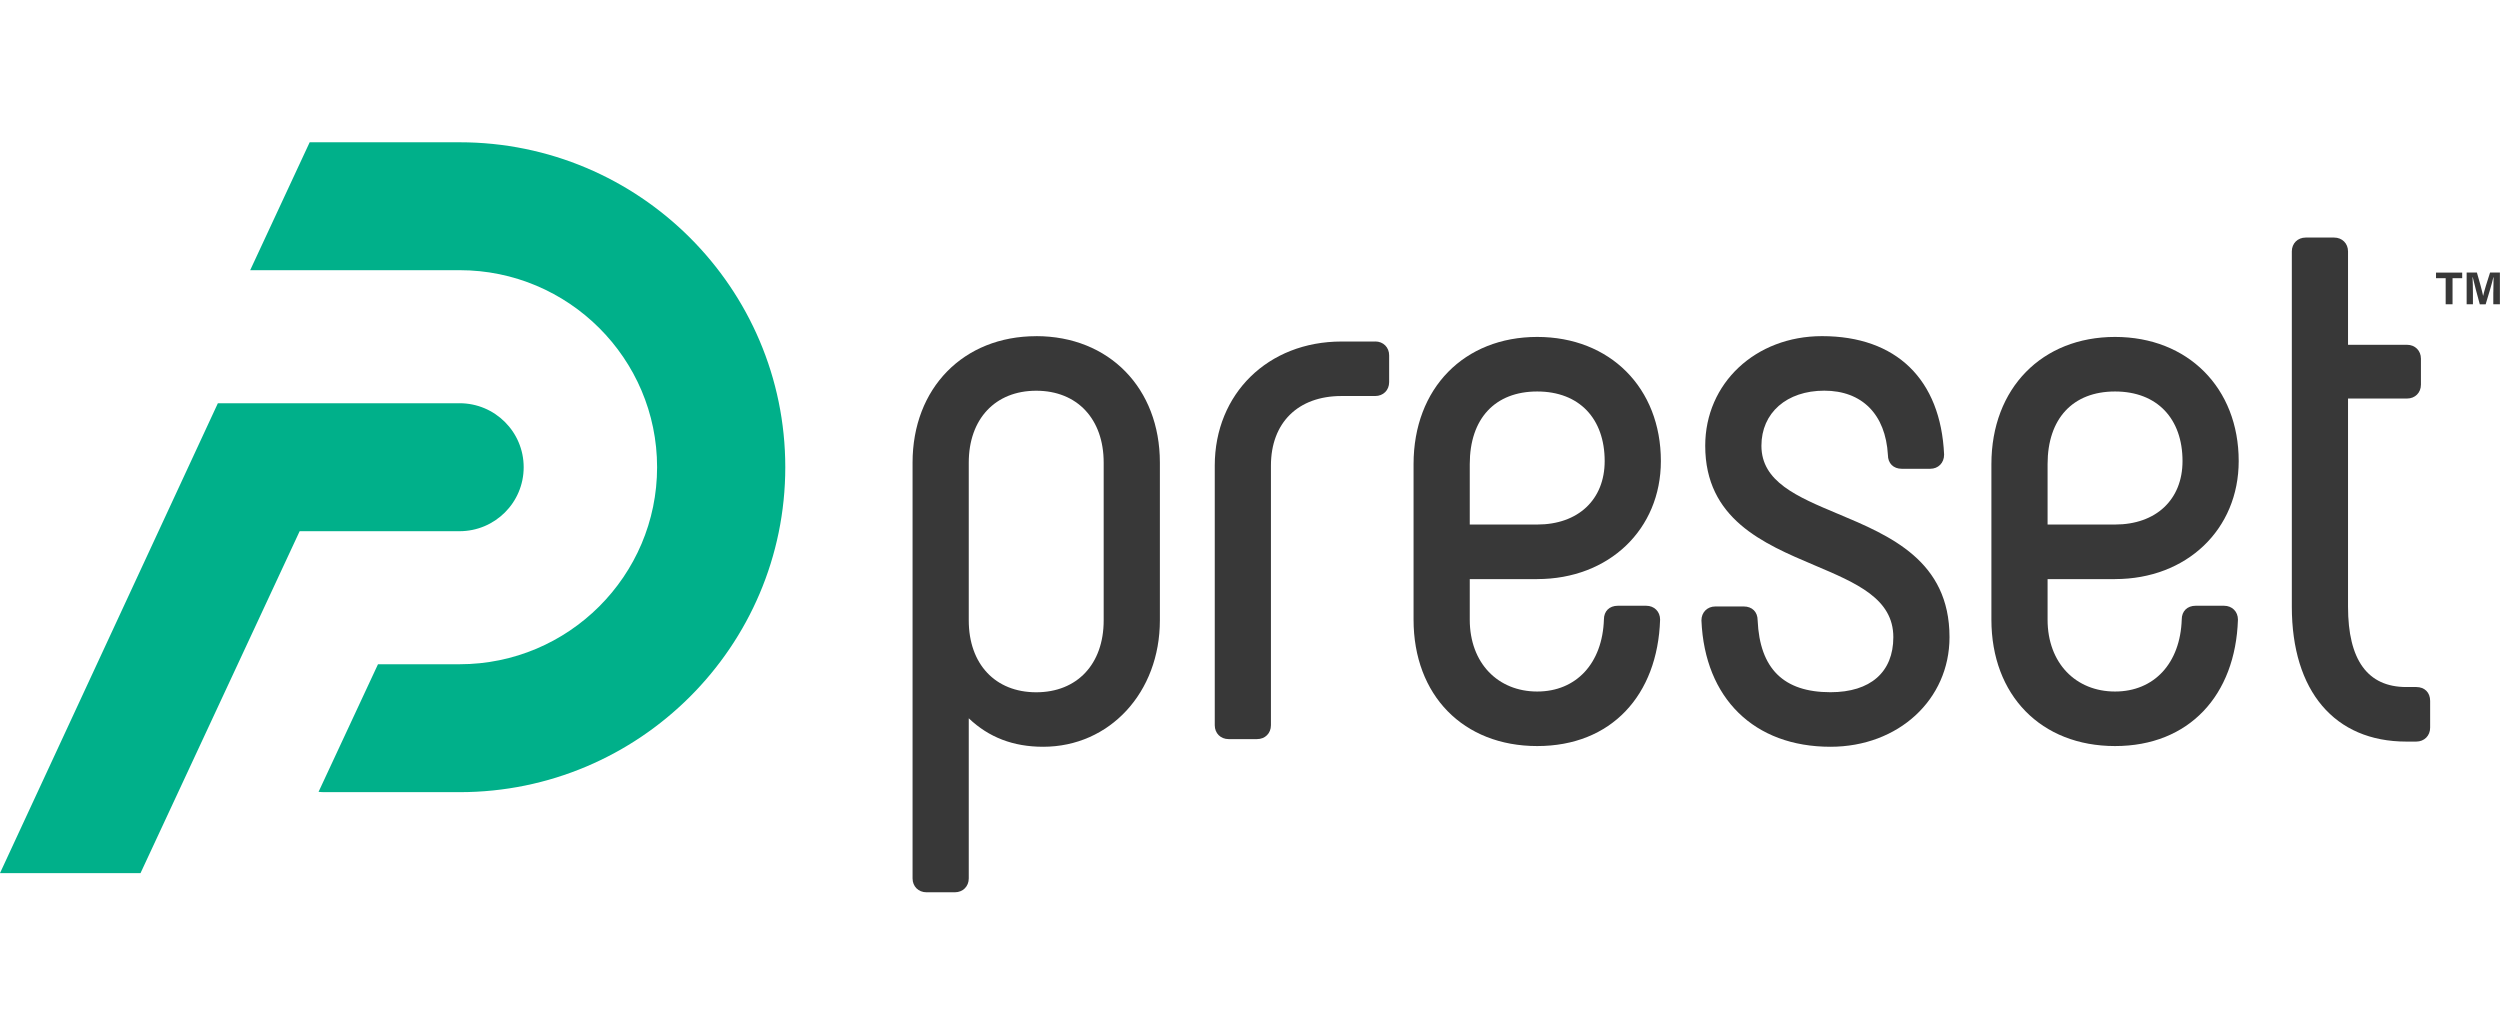 <svg width="100%" height="100%" viewBox="0 0 123 50" fill="none" xmlns="http://www.w3.org/2000/svg">
<mask id="mask0_4502_20195" style="mask-type:luminance" maskUnits="userSpaceOnUse" x="0" y="7" width="123" height="37">
<path d="M123 7H0V43.9H123V7Z" fill="white"/>
</mask>
<path d="M22.613 19.842H10.718L0 42.957H6.914L14.743 26.135H22.61C24.353 26.135 25.765 24.726 25.765 22.987C25.765 21.248 24.353 19.839 22.61 19.839L22.613 19.842ZM22.613 7H15.236L12.309 13.293H22.613C27.97 13.293 32.329 17.641 32.329 22.987C32.329 28.332 27.97 32.681 22.613 32.681H18.597L15.673 38.959C15.773 38.969 15.872 38.974 15.974 38.974H22.613C31.449 38.974 38.636 31.802 38.636 22.987C38.636 14.171 31.449 7 22.613 7Z" fill="#00B08A"/>
<path d="M50.982 16.54C47.4 16.54 44.898 19.098 44.898 22.761V43.218C44.898 43.612 45.187 43.9 45.582 43.9H46.979C47.375 43.9 47.663 43.612 47.663 43.218V35.34C48.65 36.28 49.853 36.741 51.323 36.741C54.597 36.741 57.066 34.067 57.066 30.52V22.759C57.066 19.098 54.565 16.538 50.982 16.538V16.54ZM47.663 22.761C47.663 20.613 48.966 19.224 50.982 19.224C52.999 19.224 54.301 20.613 54.301 22.761V30.523C54.301 32.671 52.999 34.06 50.982 34.06C48.966 34.06 47.663 32.671 47.663 30.523V22.761Z" fill="#383838"/>
<path d="M67.662 16.803H66.001C62.389 16.803 59.766 19.373 59.766 22.91V35.682C59.766 36.077 60.054 36.364 60.449 36.364H61.847C62.244 36.364 62.53 36.077 62.53 35.682V22.91C62.53 20.799 63.861 19.484 66.001 19.484H67.662C68.057 19.484 68.346 19.197 68.346 18.802V17.483C68.346 17.088 68.057 16.8 67.662 16.8V16.803Z" fill="#383838"/>
<path d="M75.631 28.491C79.156 28.491 81.715 26.048 81.715 22.684C81.715 19.087 79.213 16.577 75.631 16.577C72.048 16.577 69.547 19.092 69.547 22.835V30.485C69.547 34.206 71.991 36.706 75.631 36.706C79.271 36.706 81.558 34.211 81.677 30.485C81.677 30.088 81.389 29.803 80.994 29.803H79.596C79.181 29.803 78.913 30.071 78.913 30.475C78.843 32.631 77.555 34.023 75.631 34.023C73.706 34.023 72.312 32.633 72.312 30.485V28.494H75.631V28.491ZM72.312 22.835C72.312 20.598 73.552 19.261 75.631 19.261C77.709 19.261 78.95 20.605 78.95 22.684C78.95 24.582 77.647 25.807 75.631 25.807H72.312V22.835Z" fill="#383838"/>
<path d="M90.421 25.279C88.402 24.431 86.662 23.699 86.662 21.93C86.662 20.311 87.905 19.221 89.755 19.221C91.605 19.221 92.771 20.38 92.885 22.382C92.885 22.796 93.154 23.064 93.569 23.064H94.966C95.362 23.064 95.65 22.776 95.65 22.367C95.484 18.661 93.293 16.538 89.643 16.538C86.369 16.538 83.897 18.857 83.897 21.93C83.897 25.532 86.749 26.742 89.268 27.809C91.351 28.692 93.152 29.456 93.152 31.349C93.152 33.07 92.025 34.057 90.059 34.057C87.751 34.057 86.58 32.897 86.476 30.52C86.476 30.106 86.207 29.838 85.792 29.838H84.395C84 29.838 83.711 30.126 83.711 30.52V30.533C83.873 34.362 86.306 36.741 90.059 36.741C93.398 36.741 95.916 34.422 95.916 31.349C95.916 27.588 92.997 26.36 90.424 25.279H90.421Z" fill="#383838"/>
<path d="M104.06 28.491C107.585 28.491 110.144 26.048 110.144 22.684C110.144 19.087 107.643 16.577 104.06 16.577C100.478 16.577 97.977 19.092 97.977 22.835V30.485C97.977 34.206 100.42 36.706 104.06 36.706C107.7 36.706 109.987 34.211 110.107 30.485C110.107 30.088 109.818 29.803 109.423 29.803H108.026C107.611 29.803 107.342 30.071 107.342 30.475C107.272 32.631 105.985 34.023 104.06 34.023C102.136 34.023 100.741 32.633 100.741 30.485V28.494H104.06V28.491ZM100.741 22.835C100.741 20.598 101.981 19.261 104.06 19.261C106.139 19.261 107.38 20.605 107.38 22.684C107.38 24.582 106.077 25.807 104.06 25.807H100.741V22.835Z" fill="#383838"/>
<path d="M118.879 33.802H118.39C116.487 33.802 115.523 32.472 115.523 29.851V19.608H118.426C118.822 19.608 119.11 19.321 119.11 18.926V17.646C119.11 17.252 118.822 16.964 118.426 16.964H115.523V12.37C115.523 11.976 115.234 11.688 114.839 11.688H113.442C113.044 11.688 112.758 11.976 112.758 12.37V29.851C112.758 34.005 114.864 36.486 118.39 36.486H118.879C119.274 36.486 119.563 36.198 119.563 35.804V34.484C119.563 34.07 119.294 33.802 118.879 33.802Z" fill="#383838"/>
<path d="M120.33 13.687H119.852V13.412H121.14V13.687H120.665V14.97H120.327V13.687H120.33Z" fill="#383838"/>
<path d="M122.672 14.384C122.672 14.119 122.677 13.821 122.684 13.645H122.672C122.6 13.965 122.443 14.484 122.294 14.972H122.006C121.889 14.546 121.73 13.953 121.66 13.64H121.648C121.66 13.824 121.668 14.144 121.668 14.412V14.97H121.359V13.41H121.864C121.986 13.816 122.123 14.328 122.17 14.561C122.21 14.357 122.379 13.809 122.511 13.41H122.995V14.97H122.67V14.384H122.672Z" fill="#383838"/>
</svg>

